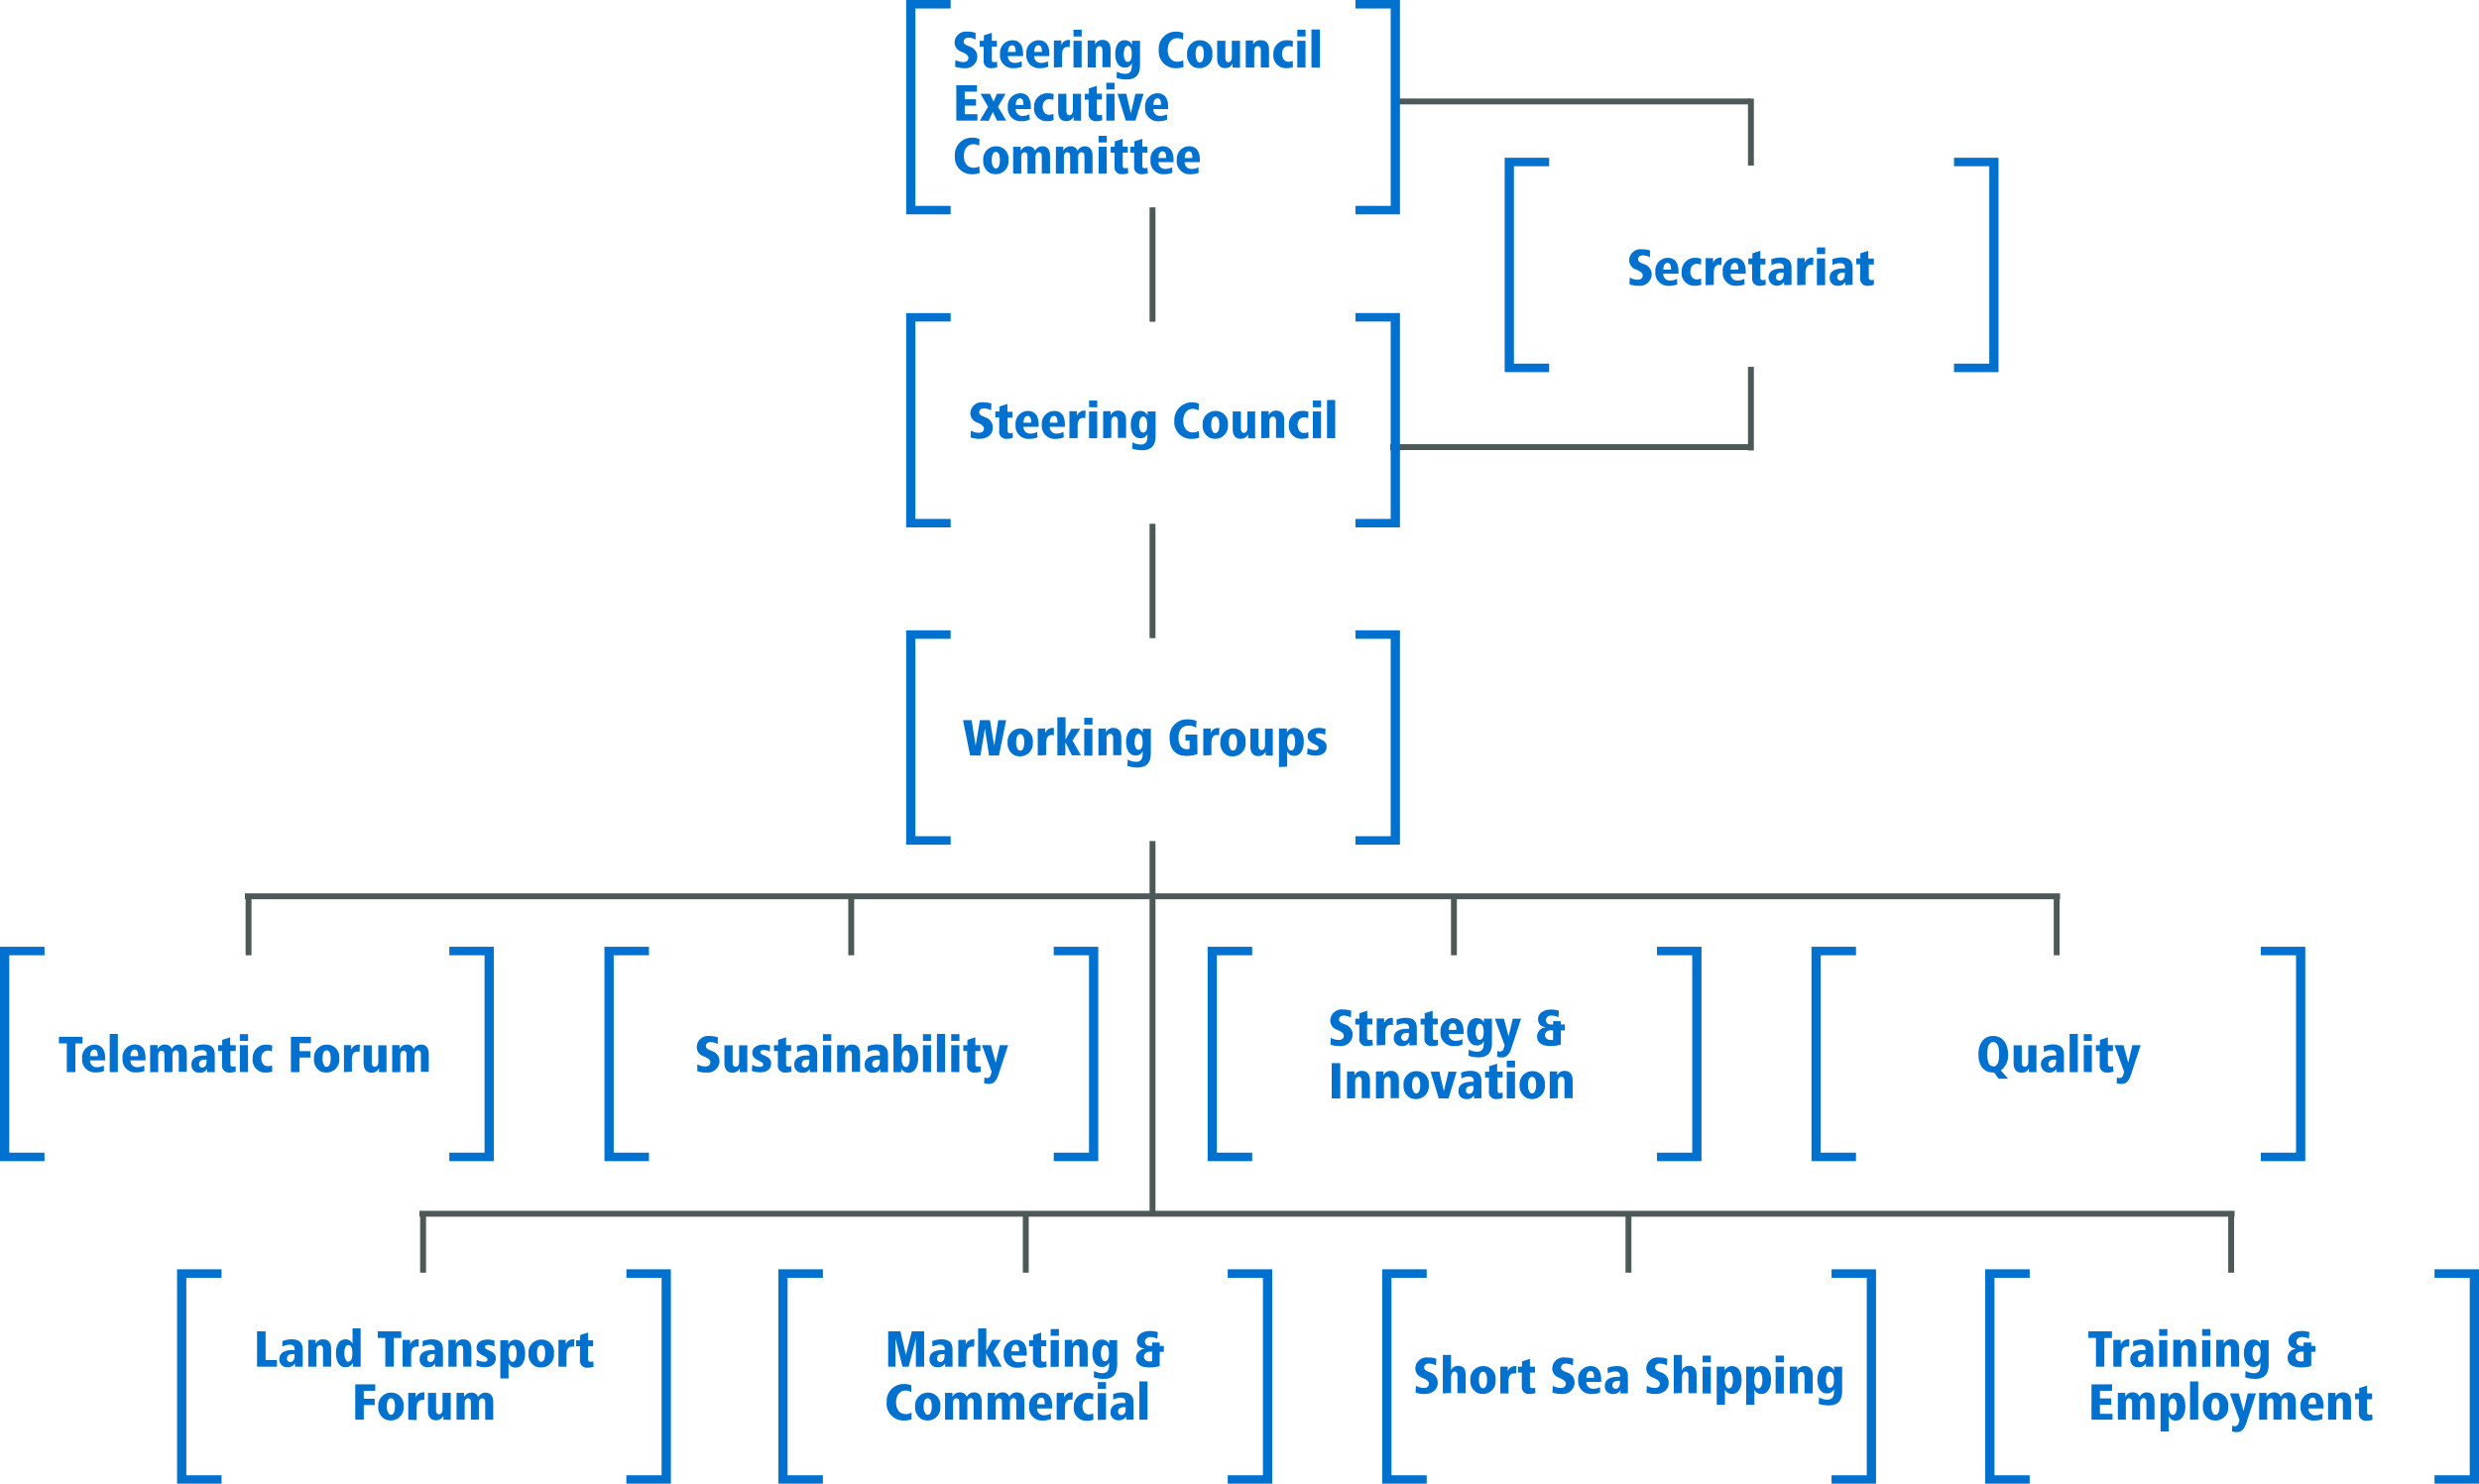 <svg xmlns="http://www.w3.org/2000/svg" viewBox="0 0 420.7 251.86"><title>c3-grafic-4</title><g id="Capa_2" data-name="Capa 2"><g id="Capa_1-2" data-name="Capa 1"><rect x="195.09" y="35.2" width="1" height="19.42" style="fill:#4d5858"/><rect x="195.09" y="88.91" width="1" height="19.42" style="fill:#4d5858"/><rect x="275.86" y="205.98" width="1" height="10.06" style="fill:#4d5858"/><rect x="296.64" y="16.74" width="1" height="11.37" style="fill:#4d5858"/><rect x="296.64" y="62.27" width="1" height="14.2" style="fill:#4d5858"/><rect x="378.14" y="205.98" width="1" height="10.06" style="fill:#4d5858"/><rect x="173.58" y="205.98" width="1" height="10.06" style="fill:#4d5858"/><rect x="71.3" y="205.98" width="1" height="10.06" style="fill:#4d5858"/><rect x="195.09" y="142.77" width="1" height="63.21" style="fill:#4d5858"/><rect x="235.92" y="75.4" width="61.15" height="1" style="fill:#4d5858"/><rect x="236.98" y="16.72" width="60.09" height="1" style="fill:#4d5858"/><rect x="71.18" y="205.54" width="308.04" height="1" style="fill:#4d5858"/><rect x="246.24" y="152.1" width="1" height="10.06" style="fill:#4d5858"/><rect x="348.53" y="152.1" width="1" height="10.06" style="fill:#4d5858"/><rect x="143.96" y="152.1" width="1" height="10.06" style="fill:#4d5858"/><rect x="41.68" y="152.1" width="1" height="10.06" style="fill:#4d5858"/><rect x="41.56" y="151.65" width="308.04" height="1" style="fill:#4d5858"/><path d="M162.14,10.17a2.88,2.88,0,0,0,1.31.37c.67,0,.89-.34.89-.73s-.39-.65-.77-.84l-.39-.18A1.65,1.65,0,0,1,162,7.15a1.92,1.92,0,0,1,2.15-1.78,4.15,4.15,0,0,1,1.41.21l0,1.14a2.73,2.73,0,0,0-1.21-.32c-.42,0-.8.21-.8.63s.26.55.65.72l.37.16a1.77,1.77,0,0,1,1.28,1.78,2,2,0,0,1-2.23,1.88,4.35,4.35,0,0,1-1.53-.25Z" style="fill:#0071ce"/><path d="M169.25,11.39a2.76,2.76,0,0,1-1,.18,1.19,1.19,0,0,1-1.32-1.36V7.92h-.66v-1h.7V6l1.35-.43V6.92h.86v1h-.86V10c0,.36,0,.55.45.55a1.1,1.1,0,0,0,.42-.09Z" style="fill:#0071ce"/><path d="M171.05,9.52a1.1,1.1,0,0,0,1.21,1.15,2.26,2.26,0,0,0,1.11-.28l.06.92a3.2,3.2,0,0,1-1.32.26,2.18,2.18,0,0,1-2.4-2.4,2.14,2.14,0,0,1,2.07-2.34c1.46,0,1.84,1.14,1.84,2.31v.38Zm1.31-.7c0-.49-.06-1.13-.58-1.13s-.7.54-.73,1.13Z" style="fill:#0071ce"/><path d="M175.51,9.52a1.1,1.1,0,0,0,1.21,1.15,2.26,2.26,0,0,0,1.11-.28l.06.92a3.2,3.2,0,0,1-1.32.26,2.18,2.18,0,0,1-2.4-2.4,2.13,2.13,0,0,1,2.06-2.34c1.46,0,1.85,1.14,1.85,2.31v.38Zm1.31-.7c0-.49-.06-1.13-.59-1.13s-.69.54-.72,1.13Z" style="fill:#0071ce"/><path d="M178.85,11.47V7.87c0-.31,0-.63,0-1h1.26l0,.79a1.33,1.33,0,0,1,1.26-.88l.22,0-.06,1.24a1.67,1.67,0,0,0-.39-.05c-.78,0-.9.82-.9,1.41v2Z" style="fill:#0071ce"/><path d="M182.18,6.19V5.05h1.39V6.19Zm0,5.28V6.92h1.38v4.55Z" style="fill:#0071ce"/><path d="M184.58,11.47V7.87c0-.31,0-.63,0-1h1.26l0,.68a1.33,1.33,0,0,1,1.27-.77c1,0,1.36.72,1.36,1.63v3h-1.38V8.56c0-.36-.12-.72-.53-.72s-.6.43-.6.79v2.84Z" style="fill:#0071ce"/><path d="M189.55,12.15a3,3,0,0,0,1.42.38c1,0,1.11-.73,1.11-1.49v-.32a1.21,1.21,0,0,1-1.19.75c-1.23,0-1.63-1.28-1.63-2.3s.38-2.34,1.58-2.34a1.3,1.3,0,0,1,1.27.77V6.92h1.36V11c0,1.59-.61,2.49-2.32,2.49a5.55,5.55,0,0,1-1.66-.27Zm1.84-1.65c.63,0,.68-.87.68-1.34s-.08-1.37-.68-1.37-.68,1-.68,1.38a2,2,0,0,0,.31,1.19A.48.48,0,0,0,191.39,10.5Z" style="fill:#0071ce"/><path d="M200.86,11.36a3.13,3.13,0,0,1-1.21.21,2.84,2.84,0,0,1-3-3.1,2.88,2.88,0,0,1,2.91-3.1,2.74,2.74,0,0,1,1.26.24l-.06,1.14a1.77,1.77,0,0,0-1-.27c-.91,0-1.59.76-1.59,2s.65,2,1.63,2a2.16,2.16,0,0,0,1-.24Z" style="fill:#0071ce"/><path d="M201.46,9.17a2.17,2.17,0,0,1,2.15-2.34,2.08,2.08,0,0,1,2.13,2.34,2.16,2.16,0,0,1-2.13,2.4,2.51,2.51,0,0,1-1-.18A2.29,2.29,0,0,1,201.46,9.17Zm2.15,1.42c.61,0,.68-1,.68-1.42s0-1.38-.68-1.38-.7.94-.7,1.38a2.13,2.13,0,0,0,.33,1.27A.47.47,0,0,0,203.61,10.59Z" style="fill:#0071ce"/><path d="M209.17,11.47l0-.68a1.28,1.28,0,0,1-1.26.77c-1,0-1.35-.73-1.35-1.64v-3h1.39V9.83c0,.36.11.72.52.72s.58-.43.58-.79V6.92h1.39V10.5c0,.32,0,.64,0,1Z" style="fill:#0071ce"/><path d="M211.41,11.47V7.87c0-.31,0-.63,0-1h1.26l0,.68A1.32,1.32,0,0,1,214,6.83c1,0,1.36.72,1.36,1.63v3h-1.39V8.56c0-.36-.12-.72-.53-.72s-.59.43-.59.79v2.84Z" style="fill:#0071ce"/><path d="M219.42,11.39a3.14,3.14,0,0,1-1.09.18,2.13,2.13,0,0,1-2.23-2.4,2.23,2.23,0,0,1,2.32-2.34,2.93,2.93,0,0,1,1,.15l-.05,1a1.58,1.58,0,0,0-.73-.15c-.73,0-1.07.64-1.07,1.3s.34,1.35,1.08,1.35a1.63,1.63,0,0,0,.73-.16Z" style="fill:#0071ce"/><path d="M220.16,6.19V5.05h1.4V6.19Zm0,5.28V6.92h1.39v4.55Z" style="fill:#0071ce"/><path d="M222.56,11.47V5H224v6.49Z" style="fill:#0071ce"/><path d="M162.29,20.47v-6h3.5v1.09h-2.07v1.29h1.92v1.08h-1.92v1.46h2.15v1.09Z" style="fill:#0071ce"/><path d="M166.28,20.47l1.4-2.34-1.28-2.21H168l.61,1.33.58-1.33h1.46l-1.29,2.22,1.41,2.33h-1.57L168.48,19l-.71,1.51Z" style="fill:#0071ce"/><path d="M172.38,18.52a1.09,1.09,0,0,0,1.2,1.15,2.23,2.23,0,0,0,1.11-.28l.06.92a3.14,3.14,0,0,1-1.32.26,2.17,2.17,0,0,1-2.39-2.4,2.13,2.13,0,0,1,2.06-2.34c1.46,0,1.84,1.14,1.84,2.31v.38Zm1.3-.7c0-.49-.05-1.13-.58-1.13s-.7.54-.72,1.13Z" style="fill:#0071ce"/><path d="M178.81,20.39a3.08,3.08,0,0,1-1.08.18,2.14,2.14,0,0,1-2.24-2.4,2.23,2.23,0,0,1,2.32-2.34,3,3,0,0,1,1,.15l-.06,1a1.55,1.55,0,0,0-.73-.15c-.73,0-1.07.64-1.07,1.3s.34,1.35,1.08,1.35a1.7,1.7,0,0,0,.74-.16Z" style="fill:#0071ce"/><path d="M182.19,20.47l0-.68a1.28,1.28,0,0,1-1.26.77c-1,0-1.35-.73-1.35-1.64v-3h1.39v2.91c0,.36.11.72.52.72s.58-.43.58-.79V15.92h1.39V19.5c0,.32,0,.64,0,1Z" style="fill:#0071ce"/><path d="M187.07,20.39a2.84,2.84,0,0,1-1,.18,1.19,1.19,0,0,1-1.32-1.36V16.92h-.66v-1h.7V15l1.35-.43v1.33H187v1h-.85V19c0,.36,0,.55.44.55a1,1,0,0,0,.42-.09Z" style="fill:#0071ce"/><path d="M187.75,15.19V14.05h1.4v1.14Zm0,5.28V15.92h1.39v4.55Z" style="fill:#0071ce"/><path d="M191.05,20.47l-1.4-4.55h1.49l.77,3.31.78-3.31h1.39l-1.39,4.55Z" style="fill:#0071ce"/><path d="M195.73,18.52a1.09,1.09,0,0,0,1.2,1.15,2.3,2.3,0,0,0,1.12-.28l0,.92a3.12,3.12,0,0,1-1.31.26,2.18,2.18,0,0,1-2.4-2.4,2.13,2.13,0,0,1,2.06-2.34c1.46,0,1.84,1.14,1.84,2.31v.38Zm1.3-.7c0-.49-.05-1.13-.58-1.13s-.69.54-.72,1.13Z" style="fill:#0071ce"/><path d="M166.26,29.36a3.17,3.17,0,0,1-1.21.21,2.84,2.84,0,0,1-3-3.1,2.88,2.88,0,0,1,2.91-3.1,2.68,2.68,0,0,1,1.26.24l-.05,1.14a1.79,1.79,0,0,0-1-.27c-.92,0-1.59.76-1.59,2s.65,2,1.62,2a2.21,2.21,0,0,0,1-.24Z" style="fill:#0071ce"/><path d="M166.86,27.17A2.17,2.17,0,0,1,169,24.83a2.08,2.08,0,0,1,2.14,2.34,2.16,2.16,0,0,1-2.14,2.4,2.59,2.59,0,0,1-.95-.18A2.28,2.28,0,0,1,166.86,27.17ZM169,28.59c.61,0,.69-1,.69-1.42s-.06-1.38-.69-1.38-.69.94-.69,1.38a2.06,2.06,0,0,0,.33,1.27A.46.46,0,0,0,169,28.59Z" style="fill:#0071ce"/><path d="M171.94,29.47v-3.6c0-.31,0-.63,0-.95h1.26l.05.68a1.3,1.3,0,0,1,1.25-.77,1.16,1.16,0,0,1,1.16.77,1.35,1.35,0,0,1,1.23-.77c.94,0,1.31.72,1.31,1.61v3H176.8V26.56c0-.34-.07-.72-.5-.72s-.57.46-.57.79v2.84h-1.36V26.56c0-.34-.07-.72-.5-.72s-.55.46-.55.79v2.84Z" style="fill:#0071ce"/><path d="M179.19,29.47v-3.6c0-.31,0-.63,0-.95h1.26l0,.68a1.32,1.32,0,0,1,1.25-.77,1.16,1.16,0,0,1,1.17.77,1.35,1.35,0,0,1,1.23-.77c.94,0,1.31.72,1.31,1.61v3h-1.37V26.56c0-.34-.07-.72-.5-.72s-.57.46-.57.79v2.84h-1.36V26.56c0-.34-.07-.72-.5-.72s-.56.46-.56.79v2.84Z" style="fill:#0071ce"/><path d="M186.44,24.19V23.05h1.39v1.14Zm0,5.28V24.92h1.38v4.55Z" style="fill:#0071ce"/><path d="M191.47,29.39a2.74,2.74,0,0,1-1,.18,1.19,1.19,0,0,1-1.33-1.36V25.92h-.65v-1h.69V24l1.35-.43v1.33h.86v1h-.86V28c0,.36,0,.55.45.55a1.1,1.1,0,0,0,.42-.09Z" style="fill:#0071ce"/><path d="M194.79,29.39a2.76,2.76,0,0,1-1,.18,1.19,1.19,0,0,1-1.32-1.36V25.92h-.66v-1h.7V24l1.35-.43v1.33h.86v1h-.86V28c0,.36,0,.55.45.55a1.1,1.1,0,0,0,.42-.09Z" style="fill:#0071ce"/><path d="M196.59,27.52a1.1,1.1,0,0,0,1.21,1.15,2.26,2.26,0,0,0,1.11-.28l.06.92a3.2,3.2,0,0,1-1.32.26,2.18,2.18,0,0,1-2.4-2.4,2.14,2.14,0,0,1,2.07-2.34c1.46,0,1.84,1.14,1.84,2.31v.38Zm1.31-.7c0-.49-.06-1.13-.58-1.13s-.7.54-.73,1.13Z" style="fill:#0071ce"/><path d="M201.05,27.52a1.1,1.1,0,0,0,1.21,1.15,2.26,2.26,0,0,0,1.11-.28l.06.92a3.2,3.2,0,0,1-1.32.26,2.18,2.18,0,0,1-2.4-2.4,2.13,2.13,0,0,1,2.06-2.34c1.46,0,1.85,1.14,1.85,2.31v.38Zm1.31-.7c0-.49-.06-1.13-.59-1.13s-.69.54-.72,1.13Z" style="fill:#0071ce"/><path d="M164.77,73.1a3,3,0,0,0,1.32.37c.66,0,.89-.35.89-.73s-.39-.65-.77-.84l-.39-.18a1.65,1.65,0,0,1-1.14-1.64,1.92,1.92,0,0,1,2.15-1.78,4.15,4.15,0,0,1,1.41.21l-.05,1.14a2.73,2.73,0,0,0-1.21-.32c-.43,0-.8.2-.8.63s.25.55.65.72l.37.16a1.77,1.77,0,0,1,1.28,1.78c0,1.12-.91,1.87-2.23,1.87a4.31,4.31,0,0,1-1.53-.24Z" style="fill:#0071ce"/><path d="M171.89,74.32a2.79,2.79,0,0,1-1,.17,1.18,1.18,0,0,1-1.32-1.36V70.85h-.66v-1h.7V69l1.35-.43v1.33h.85v1H171v2.09c0,.36.05.55.44.55a1,1,0,0,0,.42-.09Z" style="fill:#0071ce"/><path d="M173.69,72.45a1.1,1.1,0,0,0,1.21,1.15,2.26,2.26,0,0,0,1.11-.29l.06.93a3.21,3.21,0,0,1-1.32.25,2.17,2.17,0,0,1-2.4-2.39,2.13,2.13,0,0,1,2.06-2.34c1.46,0,1.85,1.14,1.85,2.31v.38Zm1.31-.7c0-.49-.06-1.14-.59-1.14s-.69.55-.72,1.14Z" style="fill:#0071ce"/><path d="M178.15,72.45a1.1,1.1,0,0,0,1.21,1.15,2.26,2.26,0,0,0,1.11-.29l.05.93a3.13,3.13,0,0,1-1.31.25,2.17,2.17,0,0,1-2.4-2.39,2.13,2.13,0,0,1,2.06-2.34c1.46,0,1.85,1.14,1.85,2.31v.38Zm1.31-.7c0-.49-.06-1.14-.59-1.14s-.69.55-.72,1.14Z" style="fill:#0071ce"/><path d="M181.49,74.39V70.8c0-.31,0-.63,0-1h1.26l0,.79a1.33,1.33,0,0,1,1.26-.88l.22,0L184.17,71a1.76,1.76,0,0,0-.39-.06c-.78,0-.9.82-.9,1.42v2Z" style="fill:#0071ce"/><path d="M184.82,69.12V68h1.39v1.14Zm0,5.27V69.85h1.38v4.54Z" style="fill:#0071ce"/><path d="M187.21,74.39V70.8c0-.31,0-.63,0-1h1.26l0,.68a1.33,1.33,0,0,1,1.27-.77c1,0,1.36.72,1.36,1.63v3h-1.39v-2.9c0-.36-.12-.72-.53-.72s-.59.43-.59.79v2.83Z" style="fill:#0071ce"/><path d="M192.18,75.08a3.21,3.21,0,0,0,1.43.38c1,0,1.11-.73,1.11-1.49v-.32a1.22,1.22,0,0,1-1.19.74c-1.24,0-1.63-1.27-1.63-2.29s.38-2.34,1.58-2.34a1.3,1.3,0,0,1,1.27.76v-.67h1.36v4.09c0,1.59-.61,2.49-2.32,2.49a5.55,5.55,0,0,1-1.66-.27ZM194,73.43c.63,0,.68-.87.68-1.34s-.08-1.37-.68-1.37-.68,1-.68,1.38a2,2,0,0,0,.31,1.19A.46.46,0,0,0,194,73.43Z" style="fill:#0071ce"/><path d="M203.5,74.29a3.18,3.18,0,0,1-1.21.2,2.83,2.83,0,0,1-3-3.09,3,3,0,0,1,4.17-2.87l-.06,1.15a1.77,1.77,0,0,0-1-.27c-.91,0-1.59.76-1.59,2s.65,2,1.63,2a2.05,2.05,0,0,0,1-.25Z" style="fill:#0071ce"/><path d="M204.1,72.1a2.17,2.17,0,0,1,2.15-2.34,2.08,2.08,0,0,1,2.13,2.34,2.15,2.15,0,0,1-2.13,2.39,2.33,2.33,0,0,1-.95-.18A2.25,2.25,0,0,1,204.1,72.1Zm2.15,1.42c.61,0,.68-1,.68-1.42s-.05-1.38-.68-1.38-.7.94-.7,1.38a2.13,2.13,0,0,0,.33,1.27A.47.47,0,0,0,206.25,73.52Z" style="fill:#0071ce"/><path d="M211.81,74.39l0-.67a1.29,1.29,0,0,1-1.26.76c-1,0-1.35-.73-1.35-1.63v-3h1.39v2.91c0,.36.11.72.52.72s.58-.44.58-.8V69.85H213v3.58q0,.48,0,1Z" style="fill:#0071ce"/><path d="M214.05,74.39V70.8c0-.31,0-.63,0-1h1.26l0,.68a1.31,1.31,0,0,1,1.27-.77c1,0,1.36.72,1.36,1.63v3h-1.39v-2.9c0-.36-.12-.72-.53-.72s-.59.43-.59.79v2.83Z" style="fill:#0071ce"/><path d="M222.06,74.31a2.93,2.93,0,0,1-1.09.18,2.12,2.12,0,0,1-2.23-2.39,2.22,2.22,0,0,1,2.31-2.34,3,3,0,0,1,1,.15L222,71a1.51,1.51,0,0,0-.72-.15c-.74,0-1.07.64-1.07,1.3s.33,1.35,1.07,1.35a1.64,1.64,0,0,0,.74-.16Z" style="fill:#0071ce"/><path d="M222.8,69.12V68h1.4v1.14Zm0,5.27V69.85h1.39v4.54Z" style="fill:#0071ce"/><path d="M225.2,74.39V67.9h1.39v6.49Z" style="fill:#0071ce"/><path d="M276.57,47.11a2.82,2.82,0,0,0,1.32.37c.66,0,.89-.34.89-.73s-.39-.64-.77-.83l-.39-.18a1.65,1.65,0,0,1-1.14-1.64,1.91,1.91,0,0,1,2.15-1.78,4.48,4.48,0,0,1,1.41.2L280,43.67a2.7,2.7,0,0,0-1.2-.33c-.43,0-.8.21-.8.63s.25.55.65.72l.37.16a1.79,1.79,0,0,1,1.28,1.79,2,2,0,0,1-2.23,1.87,4.31,4.31,0,0,1-1.53-.24Z" style="fill:#0071ce"/><path d="M282.27,46.47a1.1,1.1,0,0,0,1.21,1.15,2.26,2.26,0,0,0,1.11-.29l.05.93a3.13,3.13,0,0,1-1.31.25,2.18,2.18,0,0,1-2.4-2.4A2.13,2.13,0,0,1,283,43.77c1.46,0,1.85,1.15,1.85,2.32v.38Zm1.31-.71c0-.48-.06-1.13-.59-1.13s-.69.55-.72,1.13Z" style="fill:#0071ce"/><path d="M288.71,48.33a2.91,2.91,0,0,1-1.08.18,2.13,2.13,0,0,1-2.24-2.4,2.24,2.24,0,0,1,2.32-2.34,2.92,2.92,0,0,1,1,.16l-.05,1a1.56,1.56,0,0,0-.73-.14c-.73,0-1.07.64-1.07,1.29s.34,1.35,1.08,1.35a1.7,1.7,0,0,0,.74-.16Z" style="fill:#0071ce"/><path d="M289.46,48.41V44.82c0-.32,0-.63,0-1h1.26l0,.8a1.32,1.32,0,0,1,1.25-.89l.22,0L292.14,45a2.78,2.78,0,0,0-.39-.05c-.78,0-.91.82-.91,1.41v2Z" style="fill:#0071ce"/><path d="M293.7,46.47a1.09,1.09,0,0,0,1.2,1.15,2.23,2.23,0,0,0,1.11-.29l.06.93a3.13,3.13,0,0,1-1.31.25,2.18,2.18,0,0,1-2.4-2.4,2.13,2.13,0,0,1,2.06-2.34c1.46,0,1.84,1.15,1.84,2.32v.38Zm1.3-.71c0-.48-.05-1.13-.58-1.13s-.7.55-.72,1.13Z" style="fill:#0071ce"/><path d="M299.67,48.34a3,3,0,0,1-1,.17,1.19,1.19,0,0,1-1.32-1.36V44.86h-.65v-1h.69V43l1.35-.43v1.33h.86v1h-.86V47c0,.36.05.55.45.55a1.1,1.1,0,0,0,.42-.09Z" style="fill:#0071ce"/><path d="M302.77,48.41l0-.57a1.43,1.43,0,0,1-2.64-.73c0-1.26,1.24-1.53,2.27-1.53h.32v-.16c0-.42-.21-.74-.8-.74a2.56,2.56,0,0,0-1.28.34l-.06-1a4.59,4.59,0,0,1,1.62-.3c1.39,0,1.83.73,1.83,1.74v1.9c0,.46,0,.72,0,1Zm-.24-2.13c-.66,0-1.13.16-1.13.75a.54.54,0,0,0,.57.59c.57,0,.72-.6.72-1.07v-.27Z" style="fill:#0071ce"/><path d="M305,48.41V44.82c0-.32,0-.63,0-1h1.26l0,.8a1.34,1.34,0,0,1,1.26-.89l.22,0L307.69,45a2.44,2.44,0,0,0-.39-.05c-.77,0-.9.82-.9,1.41v2Z" style="fill:#0071ce"/><path d="M308.34,43.13V42h1.4v1.14Zm0,5.28V43.86h1.39v4.55Z" style="fill:#0071ce"/><path d="M313.16,48.41l0-.57a1.31,1.31,0,0,1-1.27.67,1.29,1.29,0,0,1-1.38-1.4c0-1.26,1.24-1.53,2.28-1.53h.31v-.16c0-.42-.21-.74-.79-.74A2.6,2.6,0,0,0,311,45l-.05-1a4.53,4.53,0,0,1,1.61-.3c1.4,0,1.84.73,1.84,1.74v1.9c0,.46,0,.72,0,1Zm-.24-2.13c-.67,0-1.13.16-1.13.75a.53.53,0,0,0,.56.59c.58,0,.72-.6.72-1.07v-.27Z" style="fill:#0071ce"/><path d="M318,48.34a3.08,3.08,0,0,1-1,.17,1.19,1.19,0,0,1-1.32-1.36V44.86h-.66v-1h.69V43l1.35-.43v1.33H318v1h-.86V47c0,.36.06.55.45.55a1.06,1.06,0,0,0,.42-.09Z" style="fill:#0071ce"/><path d="M164.64,128.25l-1.21-6h1.46l.68,4.34.73-4.34H168l.72,4.34.69-4.34h1.34l-1.22,6h-1.69l-.69-4.6-.77,4.6Z" style="fill:#0071ce"/><path d="M171,126a2.17,2.17,0,0,1,2.14-2.34,2.07,2.07,0,0,1,2.13,2.34,2.15,2.15,0,0,1-2.13,2.39,2.33,2.33,0,0,1-1-.18A2.28,2.28,0,0,1,171,126Zm2.14,1.42c.61,0,.68-1,.68-1.42s-.05-1.38-.68-1.38-.69.94-.69,1.38a2.12,2.12,0,0,0,.32,1.27A.48.48,0,0,0,173.18,127.38Z" style="fill:#0071ce"/><path d="M176.11,128.25v-3.59c0-.31,0-.63,0-1h1.26l0,.79a1.34,1.34,0,0,1,1.26-.88h.22l0,1.25a1.85,1.85,0,0,0-.39-.06c-.78,0-.91.82-.91,1.42v2Z" style="fill:#0071ce"/><path d="M179.44,128.25v-6.49h1.39v3.77l1-1.82h1.5l-1.32,2,1.43,2.5h-1.54l-1.1-2.22v2.22Z" style="fill:#0071ce"/><path d="M184,123v-1.15h1.4V123Zm0,5.27v-4.54h1.39v4.54Z" style="fill:#0071ce"/><path d="M186.41,128.25v-3.59c0-.31,0-.63,0-1h1.26l0,.68a1.31,1.31,0,0,1,1.27-.77c1,0,1.35.72,1.35,1.63v3h-1.38v-2.91c0-.35-.12-.72-.53-.72s-.59.44-.59.8v2.83Z" style="fill:#0071ce"/><path d="M191.38,128.94a3.17,3.17,0,0,0,1.42.38c1,0,1.12-.73,1.12-1.49v-.32a1.23,1.23,0,0,1-1.2.74c-1.23,0-1.62-1.28-1.62-2.29s.37-2.34,1.57-2.34a1.29,1.29,0,0,1,1.27.76v-.67h1.36v4.08c0,1.6-.61,2.5-2.32,2.5a5.55,5.55,0,0,1-1.66-.27Zm1.84-1.65c.63,0,.69-.87.69-1.34s-.09-1.37-.69-1.37-.67,1-.67,1.38a1.92,1.92,0,0,0,.31,1.19A.49.49,0,0,0,193.22,127.29Z" style="fill:#0071ce"/><path d="M203.22,128a5.33,5.33,0,0,1-1.94.31c-1.9,0-2.79-1.25-2.79-3.1a2.91,2.91,0,0,1,3.06-3.09,4.34,4.34,0,0,1,1.5.25l-.05,1.15a2.67,2.67,0,0,0-1.34-.34c-1.12,0-1.66.92-1.66,2s.35,2,1.45,2a1,1,0,0,0,.43-.09v-1.39h-.7v-1h2Z" style="fill:#0071ce"/><path d="M204.2,128.25v-3.59c0-.31,0-.63,0-1h1.26l0,.79a1.33,1.33,0,0,1,1.26-.88h.22l-.06,1.25a1.76,1.76,0,0,0-.39-.06c-.78,0-.9.82-.9,1.42v2Z" style="fill:#0071ce"/><path d="M207.1,126a2.17,2.17,0,0,1,2.14-2.34,2.07,2.07,0,0,1,2.14,2.34,2.16,2.16,0,0,1-2.14,2.39,2.4,2.4,0,0,1-1-.18A2.28,2.28,0,0,1,207.1,126Zm2.14,1.42c.61,0,.69-1,.69-1.42s-.06-1.38-.69-1.38-.69.94-.69,1.38a2.06,2.06,0,0,0,.33,1.27A.46.46,0,0,0,209.24,127.38Z" style="fill:#0071ce"/><path d="M214.8,128.25l0-.67a1.31,1.31,0,0,1-1.26.76c-1,0-1.35-.73-1.35-1.64v-3h1.39v2.9c0,.36.11.72.52.72s.58-.43.58-.79v-2.83H216v3.58c0,.31,0,.64,0,1Z" style="fill:#0071ce"/><path d="M217.05,130.2v-5.54c0-.35,0-.6,0-1h1.34l0,.68a1.36,1.36,0,0,1,1.22-.77c1.32,0,1.65,1.28,1.65,2.34s-.4,2.39-1.6,2.39a1.24,1.24,0,0,1-1.22-.75v2.6Zm2.08-2.81c.59,0,.67-1,.67-1.42s-.08-1.38-.66-1.38-.71.9-.71,1.38a2.1,2.1,0,0,0,.32,1.27A.53.53,0,0,0,219.13,127.39Z" style="fill:#0071ce"/><path d="M221.92,127a2.67,2.67,0,0,0,1.31.34c.33,0,.53-.13.53-.41,0-.65-1.84-.6-1.84-2,0-1,1.07-1.37,1.88-1.37a3.5,3.5,0,0,1,1.15.19l-.06,1a2.34,2.34,0,0,0-1.09-.26c-.24,0-.52.06-.52.35,0,.7,1.85.51,1.85,1.91,0,1.09-.9,1.52-1.82,1.52a4.6,4.6,0,0,1-1.48-.25Z" style="fill:#0071ce"/><path d="M339.19,183.12l-.79-1.06h-.14c-1.87,0-2.51-1.51-2.51-3.1s.75-3.1,2.51-3.1,2.52,1.54,2.52,3.1a3.12,3.12,0,0,1-1.22,2.75l1.23,1.4Zm-.93-2.08c.91,0,1-1.2,1-2.07s-.09-2.07-1-2.07-1,1.21-1,2.07a4.39,4.39,0,0,0,.2,1.44A.84.84,0,0,0,338.26,181Z" style="fill:#0071ce"/><path d="M344.33,182l0-.68a1.28,1.28,0,0,1-1.26.77c-1,0-1.35-.73-1.35-1.64v-3h1.39v2.91c0,.36.11.72.52.72s.58-.43.58-.79v-2.84h1.39V181c0,.31,0,.64,0,1Z" style="fill:#0071ce"/><path d="M349,182l0-.57a1.44,1.44,0,0,1-2.65-.73c0-1.26,1.24-1.53,2.28-1.53h.32V179c0-.42-.21-.74-.8-.74a2.54,2.54,0,0,0-1.28.34l-.06-1a4.54,4.54,0,0,1,1.62-.3c1.39,0,1.83.73,1.83,1.74V181c0,.46,0,.72,0,1Zm-.24-2.13c-.67,0-1.13.16-1.13.75a.53.53,0,0,0,.56.59c.58,0,.73-.6.73-1.07v-.27Z" style="fill:#0071ce"/><path d="M351.23,182v-6.49h1.39V182Z" style="fill:#0071ce"/><path d="M353.63,176.69v-1.14H355v1.14Zm0,5.28v-4.55H355V182Z" style="fill:#0071ce"/><path d="M358.66,181.9a3,3,0,0,1-1,.17,1.19,1.19,0,0,1-1.33-1.36v-2.29h-.65v-1h.69v-.9l1.35-.43v1.33h.86v1h-.86v2.09c0,.36.06.55.45.55a1.1,1.1,0,0,0,.42-.09Z" style="fill:#0071ce"/><path d="M359.26,182.9a1.12,1.12,0,0,0,.43.1c.4,0,.57-.25.67-.62l.12-.45-1.64-4.51h1.53l.8,3,.71-3h1.4l-1.61,4.93c-.36,1.1-.78,1.65-1.69,1.65a2.09,2.09,0,0,1-.77-.14Z" style="fill:#0071ce"/><path d="M118.34,180.67a2.82,2.82,0,0,0,1.32.37c.66,0,.89-.34.89-.73s-.39-.65-.77-.83l-.39-.18a1.65,1.65,0,0,1-1.14-1.64,1.91,1.91,0,0,1,2.15-1.79,4.46,4.46,0,0,1,1.41.21l0,1.15a2.78,2.78,0,0,0-1.21-.33c-.43,0-.8.21-.8.63s.25.55.65.72l.37.16a1.79,1.79,0,0,1,1.28,1.79,2,2,0,0,1-2.23,1.87,4.31,4.31,0,0,1-1.53-.24Z" style="fill:#0071ce"/><path d="M125.55,182l0-.68a1.28,1.28,0,0,1-1.26.77c-1,0-1.35-.73-1.35-1.64v-3h1.39v2.91c0,.36.11.72.52.72s.58-.43.58-.79v-2.84h1.39V181c0,.31,0,.64,0,1Z" style="fill:#0071ce"/><path d="M127.67,180.75a2.58,2.58,0,0,0,1.31.35c.32,0,.53-.13.53-.41,0-.66-1.84-.6-1.84-2,0-1,1.07-1.37,1.87-1.37a3.69,3.69,0,0,1,1.15.19l-.05,1a2.34,2.34,0,0,0-1.09-.26c-.25,0-.52.06-.52.35,0,.69,1.84.5,1.84,1.91,0,1.09-.89,1.52-1.81,1.52a4.51,4.51,0,0,1-1.48-.25Z" style="fill:#0071ce"/><path d="M134.33,181.9a3,3,0,0,1-1,.17,1.19,1.19,0,0,1-1.32-1.36v-2.29h-.66v-1h.7v-.9l1.35-.43v1.33h.86v1h-.86v2.09c0,.36.05.55.45.55a1.1,1.1,0,0,0,.42-.09Z" style="fill:#0071ce"/><path d="M137.43,182l0-.57a1.3,1.3,0,0,1-1.27.67,1.29,1.29,0,0,1-1.37-1.4c0-1.26,1.24-1.53,2.27-1.53h.32V179c0-.42-.21-.74-.8-.74a2.56,2.56,0,0,0-1.28.34l-.06-1a4.59,4.59,0,0,1,1.62-.3c1.39,0,1.83.73,1.83,1.74V181c0,.46,0,.72,0,1Zm-.24-2.13c-.66,0-1.13.16-1.13.75a.54.54,0,0,0,.57.59c.57,0,.72-.6.72-1.07v-.27Z" style="fill:#0071ce"/><path d="M139.67,176.69v-1.14h1.4v1.14Zm0,5.28v-4.55h1.39V182Z" style="fill:#0071ce"/><path d="M142.07,182v-3.59c0-.32,0-.63,0-1h1.26l0,.69a1.3,1.3,0,0,1,1.27-.78c1,0,1.36.72,1.36,1.63v3h-1.39v-2.91c0-.36-.12-.72-.53-.72s-.59.43-.59.79V182Z" style="fill:#0071ce"/><path d="M149.39,182l0-.57a1.32,1.32,0,0,1-1.27.67,1.29,1.29,0,0,1-1.38-1.4c0-1.26,1.24-1.53,2.27-1.53h.32V179c0-.42-.21-.74-.79-.74a2.6,2.6,0,0,0-1.29.34l0-1a4.49,4.49,0,0,1,1.61-.3c1.4,0,1.84.73,1.84,1.74V181c0,.46,0,.72,0,1Zm-.23-2.13c-.67,0-1.14.16-1.14.75a.54.54,0,0,0,.57.59c.58,0,.72-.6.72-1.07v-.27Z" style="fill:#0071ce"/><path d="M151.63,182v-6.49H153v2.62a1.31,1.31,0,0,1,1.25-.77c1.27,0,1.57,1.34,1.57,2.34s-.4,2.4-1.61,2.4a1.28,1.28,0,0,1-1.27-.77l0,.67Zm2.09-.86c.59,0,.67-1,.67-1.43s-.08-1.37-.67-1.37-.7.9-.7,1.37a2.1,2.1,0,0,0,.32,1.27A.5.5,0,0,0,153.72,181.11Z" style="fill:#0071ce"/><path d="M156.63,176.69v-1.14H158v1.14Zm0,5.28v-4.55H158V182Z" style="fill:#0071ce"/><path d="M159,182v-6.49h1.39V182Z" style="fill:#0071ce"/><path d="M161.43,176.69v-1.14h1.39v1.14Zm0,5.28v-4.55h1.38V182Z" style="fill:#0071ce"/><path d="M166.46,181.9a3,3,0,0,1-1,.17,1.19,1.19,0,0,1-1.33-1.36v-2.29h-.65v-1h.69v-.9l1.35-.43v1.33h.86v1h-.86v2.09c0,.36.06.55.45.55a1.06,1.06,0,0,0,.42-.09Z" style="fill:#0071ce"/><path d="M167.06,182.9a1.12,1.12,0,0,0,.43.1c.4,0,.57-.25.67-.62l.13-.45-1.65-4.51h1.53l.8,3,.71-3h1.4l-1.61,4.93c-.36,1.1-.78,1.65-1.69,1.65a2.09,2.09,0,0,1-.77-.14Z" style="fill:#0071ce"/><path d="M11.34,182v-4.88H10V176h4v1.13H12.79V182Z" style="fill:#0071ce"/><path d="M15.28,180a1.1,1.1,0,0,0,1.21,1.15,2.26,2.26,0,0,0,1.11-.29l.06.93a3.21,3.21,0,0,1-1.32.25,2.18,2.18,0,0,1-2.4-2.4A2.14,2.14,0,0,1,16,177.33c1.46,0,1.84,1.15,1.84,2.32V180Zm1.31-.71c0-.48-.06-1.13-.58-1.13s-.7.55-.73,1.13Z" style="fill:#0071ce"/><path d="M18.62,182v-6.49H20V182Z" style="fill:#0071ce"/><path d="M22.14,180a1.09,1.09,0,0,0,1.2,1.15,2.27,2.27,0,0,0,1.12-.29l.05.93a3.13,3.13,0,0,1-1.31.25,2.18,2.18,0,0,1-2.4-2.4,2.13,2.13,0,0,1,2.06-2.34c1.46,0,1.84,1.15,1.84,2.32V180Zm1.31-.71c0-.48-.06-1.13-.59-1.13s-.69.55-.72,1.13Z" style="fill:#0071ce"/><path d="M25.48,182v-3.59q0-.48,0-1h1.26l0,.69a1.31,1.31,0,0,1,1.25-.78,1.16,1.16,0,0,1,1.17.78,1.34,1.34,0,0,1,1.23-.78c.94,0,1.31.72,1.31,1.62v3H30.34v-2.91c0-.34-.07-.72-.5-.72s-.57.46-.57.79V182H27.91v-2.91c0-.34-.07-.72-.5-.72s-.56.46-.56.79V182Z" style="fill:#0071ce"/><path d="M35.14,182l0-.57a1.32,1.32,0,0,1-1.27.67,1.29,1.29,0,0,1-1.38-1.4c0-1.26,1.24-1.53,2.27-1.53h.32V179c0-.42-.21-.74-.79-.74a2.6,2.6,0,0,0-1.29.34l0-1a4.49,4.49,0,0,1,1.61-.3c1.4,0,1.84.73,1.84,1.74V181c0,.46,0,.72,0,1Zm-.23-2.13c-.67,0-1.13.16-1.13.75a.53.53,0,0,0,.56.59c.58,0,.72-.6.72-1.07v-.27Z" style="fill:#0071ce"/><path d="M40,181.9a3,3,0,0,1-1,.17,1.19,1.19,0,0,1-1.32-1.36v-2.29h-.66v-1h.69v-.9l1.35-.43v1.33H40v1H39.1v2.09c0,.36.06.55.45.55A1.06,1.06,0,0,0,40,181Z" style="fill:#0071ce"/><path d="M40.7,176.69v-1.14h1.4v1.14Zm0,5.28v-4.55h1.39V182Z" style="fill:#0071ce"/><path d="M46.21,181.89a3,3,0,0,1-1.09.18,2.13,2.13,0,0,1-2.24-2.4,2.24,2.24,0,0,1,2.32-2.34,3,3,0,0,1,1,.16l-.06,1a1.56,1.56,0,0,0-.73-.14c-.73,0-1.06.64-1.06,1.29s.33,1.35,1.07,1.35a1.7,1.7,0,0,0,.74-.16Z" style="fill:#0071ce"/><path d="M49.37,182v-6h3.39v1.09H50.82v1.35h1.85v1.08H50.82V182Z" style="fill:#0071ce"/><path d="M53.29,179.67a2.17,2.17,0,0,1,2.14-2.34,2.08,2.08,0,0,1,2.14,2.34,2.16,2.16,0,0,1-2.14,2.4,2.4,2.4,0,0,1-1-.18A2.28,2.28,0,0,1,53.29,179.67Zm2.14,1.43c.61,0,.69-1,.69-1.43s-.06-1.37-.69-1.37-.69.93-.69,1.37a2,2,0,0,0,.33,1.27A.47.47,0,0,0,55.43,181.1Z" style="fill:#0071ce"/><path d="M58.37,182v-3.59c0-.32,0-.63,0-1H59.6l0,.8a1.33,1.33,0,0,1,1.26-.89l.21,0-.05,1.24a2.6,2.6,0,0,0-.39-.05c-.78,0-.91.82-.91,1.41v2Z" style="fill:#0071ce"/><path d="M64.32,182l0-.68a1.3,1.3,0,0,1-1.26.77c-1,0-1.35-.73-1.35-1.64v-3h1.38v2.91c0,.36.11.72.52.72s.59-.43.59-.79v-2.84h1.39V181c0,.31,0,.64,0,1Z" style="fill:#0071ce"/><path d="M66.56,182v-3.59c0-.32,0-.64,0-1H67.8l0,.69a1.31,1.31,0,0,1,1.25-.78,1.16,1.16,0,0,1,1.17.78,1.32,1.32,0,0,1,1.22-.78c1,0,1.32.72,1.32,1.62v3H71.43v-2.91c0-.34-.07-.72-.5-.72s-.57.46-.57.79V182H69v-2.91c0-.34-.07-.72-.5-.72s-.56.46-.56.79V182Z" style="fill:#0071ce"/><path d="M225.85,176.17a2.79,2.79,0,0,0,1.31.37c.67,0,.89-.34.89-.73s-.39-.65-.77-.83l-.38-.18a1.63,1.63,0,0,1-1.14-1.64,1.91,1.91,0,0,1,2.14-1.79,4.41,4.41,0,0,1,1.41.21l-.05,1.15a2.74,2.74,0,0,0-1.21-.33c-.42,0-.8.21-.8.63s.26.55.65.72l.37.16a1.79,1.79,0,0,1,1.28,1.79,2,2,0,0,1-2.23,1.87,4.34,4.34,0,0,1-1.53-.24Z" style="fill:#0071ce"/><path d="M233,177.4a3,3,0,0,1-1,.17,1.19,1.19,0,0,1-1.32-1.36v-2.29H230v-1h.69V172l1.35-.43v1.33h.86v1H232V176c0,.36.05.55.45.55a1.1,1.1,0,0,0,.42-.09Z" style="fill:#0071ce"/><path d="M233.64,177.47v-3.59c0-.32,0-.63,0-1h1.26l0,.8a1.34,1.34,0,0,1,1.26-.89l.22,0,0,1.24a2.73,2.73,0,0,0-.4-.05c-.77,0-.9.82-.9,1.41v2Z" style="fill:#0071ce"/><path d="M239.18,177.47l0-.57a1.3,1.3,0,0,1-1.27.67,1.28,1.28,0,0,1-1.37-1.4c0-1.26,1.24-1.53,2.27-1.53h.32v-.16c0-.42-.21-.74-.8-.74a2.56,2.56,0,0,0-1.28.34l-.06-1a4.59,4.59,0,0,1,1.62-.3c1.39,0,1.83.73,1.83,1.74v1.9c0,.46,0,.72,0,1Zm-.24-2.13c-.66,0-1.13.16-1.13.75a.54.54,0,0,0,.57.59c.57,0,.72-.6.72-1.07v-.27Z" style="fill:#0071ce"/><path d="M244.06,177.4a3.08,3.08,0,0,1-1,.17,1.19,1.19,0,0,1-1.32-1.36v-2.29h-.66v-1h.7V172l1.35-.43v1.33H244v1h-.85V176c0,.36.05.55.44.55a1,1,0,0,0,.42-.09Z" style="fill:#0071ce"/><path d="M245.86,175.53a1.1,1.1,0,0,0,1.21,1.15,2.26,2.26,0,0,0,1.11-.29l0,.93a3.13,3.13,0,0,1-1.31.25,2.18,2.18,0,0,1-2.4-2.4,2.13,2.13,0,0,1,2.06-2.34c1.46,0,1.85,1.15,1.85,2.32v.38Zm1.31-.71c0-.48-.06-1.13-.59-1.13s-.69.55-.72,1.13Z" style="fill:#0071ce"/><path d="M249.26,178.15a3.05,3.05,0,0,0,1.43.38c1,0,1.11-.73,1.11-1.48v-.33a1.22,1.22,0,0,1-1.2.75c-1.23,0-1.62-1.28-1.62-2.3s.37-2.34,1.58-2.34a1.3,1.3,0,0,1,1.27.77v-.68h1.36V177c0,1.59-.62,2.49-2.32,2.49a5.2,5.2,0,0,1-1.66-.27Zm1.85-1.64c.63,0,.68-.88.68-1.35s-.08-1.36-.68-1.36-.68.94-.68,1.37a2,2,0,0,0,.31,1.19A.47.47,0,0,0,251.11,176.51Z" style="fill:#0071ce"/><path d="M254.11,178.4a1.17,1.17,0,0,0,.43.1c.4,0,.57-.25.67-.62l.13-.45-1.65-4.51h1.53l.8,3,.71-3h1.4l-1.61,4.93c-.36,1.1-.78,1.65-1.69,1.65a2.09,2.09,0,0,1-.77-.14Z" style="fill:#0071ce"/><path d="M264.88,177.32a6.38,6.38,0,0,1-1.68.25c-1.21,0-2.35-.32-2.35-1.7a1.58,1.58,0,0,1,1.56-1.48c-.86-.1-1.39-.49-1.39-1.4,0-1.1,1.15-1.62,2.2-1.62a4.56,4.56,0,0,1,1.33.2l-.08,1.12a2.61,2.61,0,0,0-1.24-.29.82.82,0,0,0-.87.73c0,.53.35.78.89.78h.33v-.57h1.3v.57h.69v1h-.69Zm-1.63-2.43c-.55,0-1.05.28-1.05.82s.43.83,1,.83a1.57,1.57,0,0,0,.37,0v-1.6Z" style="fill:#0071ce"/><path d="M226,186.47v-6h1.45v6Z" style="fill:#0071ce"/><path d="M228.6,186.47v-3.59c0-.32,0-.63,0-1h1.26l0,.69a1.3,1.3,0,0,1,1.27-.78c1,0,1.36.72,1.36,1.63v3h-1.39v-2.91c0-.36-.12-.72-.53-.72s-.59.43-.59.79v2.84Z" style="fill:#0071ce"/><path d="M233.51,186.47v-3.59c0-.32,0-.63,0-1h1.26l0,.69a1.32,1.32,0,0,1,1.27-.78c1,0,1.36.72,1.36,1.63v3H236v-2.91c0-.36-.12-.72-.53-.72s-.6.43-.6.79v2.84Z" style="fill:#0071ce"/><path d="M238.19,184.17a2.17,2.17,0,0,1,2.15-2.34,2.08,2.08,0,0,1,2.13,2.34,2.16,2.16,0,0,1-2.13,2.4,2.33,2.33,0,0,1-1-.18A2.29,2.29,0,0,1,238.19,184.17Zm2.15,1.43c.61,0,.68-1,.68-1.43s-.05-1.37-.68-1.37-.7.93-.7,1.37a2.11,2.11,0,0,0,.33,1.27A.47.47,0,0,0,240.34,185.6Z" style="fill:#0071ce"/><path d="M244.17,186.47l-1.39-4.55h1.49l.76,3.32.79-3.32h1.38l-1.38,4.55Z" style="fill:#0071ce"/><path d="M250.15,186.47l0-.57a1.3,1.3,0,0,1-1.27.67,1.28,1.28,0,0,1-1.37-1.4c0-1.26,1.24-1.53,2.27-1.53h.32v-.16c0-.42-.21-.74-.8-.74a2.56,2.56,0,0,0-1.28.34l-.06-1a4.59,4.59,0,0,1,1.62-.3c1.39,0,1.83.73,1.83,1.74v1.9c0,.46,0,.72,0,1Zm-.24-2.13c-.66,0-1.13.16-1.13.75a.54.54,0,0,0,.57.59c.57,0,.72-.6.72-1.07v-.27Z" style="fill:#0071ce"/><path d="M255,186.4a3.08,3.08,0,0,1-1,.17,1.19,1.19,0,0,1-1.32-1.36v-2.29h-.66v-1h.7V181l1.35-.43v1.33H255v1h-.85V185c0,.36,0,.55.44.55a1,1,0,0,0,.42-.09Z" style="fill:#0071ce"/><path d="M255.71,181.19v-1.14h1.4v1.14Zm0,5.28v-4.55h1.39v4.55Z" style="fill:#0071ce"/><path d="M257.89,184.17a2.17,2.17,0,0,1,2.14-2.34,2.08,2.08,0,0,1,2.14,2.34,2.16,2.16,0,0,1-2.14,2.4,2.4,2.4,0,0,1-.95-.18A2.28,2.28,0,0,1,257.89,184.17ZM260,185.6c.61,0,.69-1,.69-1.43s-.06-1.37-.69-1.37-.69.93-.69,1.37a2,2,0,0,0,.33,1.27A.47.47,0,0,0,260,185.6Z" style="fill:#0071ce"/><path d="M263,186.47v-3.59c0-.32,0-.63,0-1h1.26l0,.69a1.3,1.3,0,0,1,1.26-.78c1,0,1.36.72,1.36,1.63v3h-1.38v-2.91c0-.36-.12-.72-.53-.72s-.6.43-.6.79v2.84Z" style="fill:#0071ce"/><path d="M355.7,232v-4.88h-1.29V226h4v1.13h-1.29V232Z" style="fill:#0071ce"/><path d="M358.64,232v-3.6c0-.31,0-.63,0-.95h1.26l0,.79a1.33,1.33,0,0,1,1.26-.88l.22,0-.06,1.24a1.74,1.74,0,0,0-.39,0c-.78,0-.9.82-.9,1.41v2Z" style="fill:#0071ce"/><path d="M364.17,232l0-.57a1.31,1.31,0,0,1-1.27.66,1.29,1.29,0,0,1-1.38-1.39c0-1.26,1.24-1.53,2.27-1.53h.32v-.16c0-.43-.21-.74-.79-.74a2.69,2.69,0,0,0-1.29.33l-.05-.94a4.53,4.53,0,0,1,1.61-.3c1.4,0,1.84.73,1.84,1.74V231c0,.46,0,.72,0,1Zm-.23-2.14c-.67,0-1.13.16-1.13.76a.53.53,0,0,0,.56.58c.58,0,.72-.59.72-1.07v-.27Z" style="fill:#0071ce"/><path d="M366.42,226.76v-1.14h1.39v1.14Zm0,5.28v-4.55h1.38V232Z" style="fill:#0071ce"/><path d="M368.81,232v-3.6c0-.31,0-.63,0-.95h1.26l0,.68a1.33,1.33,0,0,1,1.27-.77c1,0,1.36.72,1.36,1.63v3h-1.39v-2.91c0-.36-.11-.72-.52-.72s-.6.43-.6.79V232Z" style="fill:#0071ce"/><path d="M373.72,226.76v-1.14h1.4v1.14Zm0,5.28v-4.55h1.39V232Z" style="fill:#0071ce"/><path d="M376.12,232v-3.6c0-.31,0-.63,0-.95h1.26l0,.68a1.31,1.31,0,0,1,1.27-.77c1,0,1.35.72,1.35,1.63v3h-1.38v-2.91c0-.36-.12-.72-.53-.72s-.59.43-.59.79V232Z" style="fill:#0071ce"/><path d="M381.09,232.72a3,3,0,0,0,1.42.38c1,0,1.11-.73,1.11-1.49v-.32a1.23,1.23,0,0,1-1.19.75c-1.23,0-1.63-1.28-1.63-2.3s.38-2.34,1.58-2.34a1.31,1.31,0,0,1,1.27.76v-.67H385v4.09c0,1.59-.61,2.49-2.32,2.49a5.55,5.55,0,0,1-1.66-.27Zm1.84-1.65c.63,0,.69-.87.69-1.34s-.09-1.37-.69-1.37-.67.95-.67,1.38a1.92,1.92,0,0,0,.31,1.19A.45.45,0,0,0,382.93,231.07Z" style="fill:#0071ce"/><path d="M392.23,231.88a5.94,5.94,0,0,1-1.68.25c-1.2,0-2.34-.31-2.34-1.7a1.57,1.57,0,0,1,1.56-1.47c-.87-.1-1.4-.5-1.4-1.4,0-1.11,1.15-1.62,2.21-1.62a4.25,4.25,0,0,1,1.33.2l-.08,1.12a2.61,2.61,0,0,0-1.24-.29.82.82,0,0,0-.87.73c0,.53.35.78.89.78h.33v-.58h1.29v.58h.7v1h-.7Zm-1.62-2.43c-.55,0-1.05.29-1.05.83s.43.83,1,.83a1.21,1.21,0,0,0,.38-.06v-1.6Z" style="fill:#0071ce"/><path d="M354.94,241v-6h3.49v1.09h-2.06v1.29h1.92v1.08h-1.92V240h2.14V241Z" style="fill:#0071ce"/><path d="M359.41,241v-3.6c0-.31,0-.64,0-.95h1.26l0,.68a1.32,1.32,0,0,1,1.25-.77,1.16,1.16,0,0,1,1.17.77,1.32,1.32,0,0,1,1.22-.77c.95,0,1.32.72,1.32,1.61v3h-1.37v-2.91c0-.34-.07-.72-.5-.72s-.57.46-.57.79V241h-1.36v-2.91c0-.34-.07-.72-.5-.72s-.56.46-.56.79V241Z" style="fill:#0071ce"/><path d="M366.66,243v-5.54c0-.35,0-.6,0-.95H368l0,.68a1.37,1.37,0,0,1,1.22-.77c1.31,0,1.65,1.29,1.65,2.34s-.4,2.39-1.61,2.39a1.23,1.23,0,0,1-1.21-.75V243Zm2.08-2.81c.6,0,.68-1,.68-1.42s-.08-1.38-.67-1.38-.7.9-.7,1.38a2.08,2.08,0,0,0,.32,1.27A.48.48,0,0,0,368.74,240.17Z" style="fill:#0071ce"/><path d="M371.66,241v-6.5h1.39V241Z" style="fill:#0071ce"/><path d="M373.84,238.74A2.17,2.17,0,0,1,376,236.4a2.08,2.08,0,0,1,2.14,2.34,2.15,2.15,0,0,1-2.14,2.39,2.4,2.4,0,0,1-1-.18A2.26,2.26,0,0,1,373.84,238.74Zm2.14,1.42c.61,0,.69-1,.69-1.42s-.06-1.38-.69-1.38-.69.94-.69,1.38a2.06,2.06,0,0,0,.33,1.27A.46.46,0,0,0,376,240.16Z" style="fill:#0071ce"/><path d="M378.84,242a.92.92,0,0,0,.42.1c.41,0,.57-.24.67-.61l.13-.45-1.64-4.51h1.52l.8,3,.72-3h1.39l-1.6,4.92c-.37,1.11-.79,1.66-1.69,1.66a2.14,2.14,0,0,1-.78-.14Z" style="fill:#0071ce"/><path d="M383.39,241v-3.6c0-.31,0-.64,0-.95h1.26l0,.68a1.32,1.32,0,0,1,1.25-.77,1.16,1.16,0,0,1,1.17.77,1.33,1.33,0,0,1,1.22-.77c.95,0,1.32.72,1.32,1.61v3h-1.37v-2.91c0-.34-.07-.72-.5-.72s-.57.46-.57.79V241h-1.36v-2.91c0-.34-.07-.72-.5-.72s-.56.46-.56.79V241Z" style="fill:#0071ce"/><path d="M391.76,239.09a1.09,1.09,0,0,0,1.2,1.15,2.3,2.3,0,0,0,1.12-.28l.05.92a3.13,3.13,0,0,1-1.31.25,2.17,2.17,0,0,1-2.4-2.39,2.13,2.13,0,0,1,2.06-2.34c1.46,0,1.84,1.14,1.84,2.31v.38Zm1.3-.7c0-.49-.05-1.14-.58-1.14s-.69.55-.72,1.14Z" style="fill:#0071ce"/><path d="M395.09,241v-3.6c0-.31,0-.63,0-.95h1.26l0,.68a1.33,1.33,0,0,1,1.27-.77c1,0,1.36.72,1.36,1.63v3H397.6v-2.91c0-.36-.12-.72-.53-.72s-.59.43-.59.79V241Z" style="fill:#0071ce"/><path d="M402.64,241a2.83,2.83,0,0,1-1,.17,1.18,1.18,0,0,1-1.32-1.35v-2.29h-.66v-1h.7v-.9l1.35-.43v1.33h.85v1h-.85v2.09c0,.36,0,.55.44.55a1,1,0,0,0,.42-.09Z" style="fill:#0071ce"/><path d="M150.73,232v-6h2.08l.93,4,1-4h2.09v6h-1.4v-4.76L154.21,232h-1.05l-1.2-4.76V232Z" style="fill:#0071ce"/><path d="M160.39,232l0-.57a1.31,1.31,0,0,1-1.27.66,1.29,1.29,0,0,1-1.38-1.39c0-1.26,1.24-1.53,2.27-1.53h.32v-.16c0-.43-.21-.74-.79-.74a2.69,2.69,0,0,0-1.29.33l-.05-.94a4.53,4.53,0,0,1,1.61-.3c1.4,0,1.84.73,1.84,1.74V231c0,.46,0,.72,0,1Zm-.24-2.14c-.67,0-1.13.16-1.13.76a.53.53,0,0,0,.56.58c.58,0,.72-.59.72-1.07v-.27Z" style="fill:#0071ce"/><path d="M162.63,232v-3.6c0-.31,0-.63,0-.95h1.26l0,.79a1.33,1.33,0,0,1,1.26-.88l.21,0-.05,1.24a1.81,1.81,0,0,0-.39,0c-.78,0-.91.82-.91,1.41v2Z" style="fill:#0071ce"/><path d="M166,232v-6.5h1.38v3.77l1-1.82h1.5l-1.31,2L170,232h-1.53l-1.11-2.23V232Z" style="fill:#0071ce"/><path d="M171.65,230.09a1.09,1.09,0,0,0,1.2,1.15A2.26,2.26,0,0,0,174,231l.06.92a3.17,3.17,0,0,1-1.32.25,2.17,2.17,0,0,1-2.4-2.39,2.14,2.14,0,0,1,2.07-2.34c1.46,0,1.84,1.14,1.84,2.31v.38Zm1.3-.7c0-.49,0-1.14-.58-1.14s-.7.55-.72,1.14Z" style="fill:#0071ce"/><path d="M177.62,232a2.75,2.75,0,0,1-1,.17,1.18,1.18,0,0,1-1.32-1.35v-2.29h-.66v-1h.7v-.9l1.35-.43v1.33h.86v1h-.86v2.09c0,.36.05.55.45.55a1.1,1.1,0,0,0,.42-.09Z" style="fill:#0071ce"/><path d="M178.3,226.76v-1.14h1.4v1.14Zm0,5.28v-4.55h1.39V232Z" style="fill:#0071ce"/><path d="M180.7,232v-3.6c0-.31,0-.63,0-.95h1.26l0,.68a1.31,1.31,0,0,1,1.27-.77c1,0,1.36.72,1.36,1.63v3h-1.39v-2.91c0-.36-.12-.72-.53-.72s-.59.43-.59.79V232Z" style="fill:#0071ce"/><path d="M185.67,232.72a3,3,0,0,0,1.42.38c1,0,1.12-.73,1.12-1.49v-.32a1.24,1.24,0,0,1-1.2.75c-1.23,0-1.62-1.28-1.62-2.3s.37-2.34,1.58-2.34a1.3,1.3,0,0,1,1.26.76v-.67h1.36v4.09c0,1.59-.61,2.49-2.31,2.49a5.44,5.44,0,0,1-1.66-.27Zm1.84-1.65c.63,0,.69-.87.69-1.34s-.08-1.37-.69-1.37-.67.95-.67,1.38a1.92,1.92,0,0,0,.31,1.19A.45.45,0,0,0,187.51,231.07Z" style="fill:#0071ce"/><path d="M196.81,231.88a5.87,5.87,0,0,1-1.67.25c-1.21,0-2.35-.31-2.35-1.7a1.57,1.57,0,0,1,1.56-1.47c-.87-.1-1.39-.5-1.39-1.4,0-1.11,1.14-1.62,2.2-1.62a4.25,4.25,0,0,1,1.33.2l-.08,1.12a2.61,2.61,0,0,0-1.24-.29.82.82,0,0,0-.87.73c0,.53.35.78.89.78h.33v-.58h1.29v.58h.7v1h-.7Zm-1.62-2.43c-.55,0-1.05.29-1.05.83s.43.83,1,.83a1.21,1.21,0,0,0,.38-.06v-1.6Z" style="fill:#0071ce"/><path d="M154.7,240.93a3.24,3.24,0,0,1-1.22.2,2.83,2.83,0,0,1-3-3.09,2.88,2.88,0,0,1,2.91-3.1,2.68,2.68,0,0,1,1.26.24l0,1.14a1.82,1.82,0,0,0-1-.27c-.91,0-1.58.76-1.58,2s.64,2,1.62,2a2.05,2.05,0,0,0,1-.25Z" style="fill:#0071ce"/><path d="M155.3,238.74a2.17,2.17,0,0,1,2.14-2.34,2.08,2.08,0,0,1,2.14,2.34,2.15,2.15,0,0,1-2.14,2.39,2.33,2.33,0,0,1-.95-.18A2.26,2.26,0,0,1,155.3,238.74Zm2.14,1.42c.61,0,.69-1,.69-1.42s-.06-1.38-.69-1.38-.69.94-.69,1.38a2.06,2.06,0,0,0,.33,1.27A.46.46,0,0,0,157.44,240.16Z" style="fill:#0071ce"/><path d="M160.38,241v-3.6c0-.31,0-.64,0-.95h1.26l0,.68a1.32,1.32,0,0,1,1.25-.77,1.16,1.16,0,0,1,1.17.77,1.33,1.33,0,0,1,1.22-.77c1,0,1.32.72,1.32,1.61v3h-1.37v-2.91c0-.34-.07-.72-.5-.72s-.57.46-.57.79V241h-1.36v-2.91c0-.34-.07-.72-.5-.72s-.56.46-.56.79V241Z" style="fill:#0071ce"/><path d="M167.62,241v-3.6c0-.31,0-.64,0-.95h1.26l0,.68a1.32,1.32,0,0,1,1.25-.77,1.16,1.16,0,0,1,1.17.77,1.32,1.32,0,0,1,1.22-.77c1,0,1.32.72,1.32,1.61v3h-1.37v-2.91c0-.34-.07-.72-.5-.72s-.57.46-.57.79V241h-1.36v-2.91c0-.34-.07-.72-.5-.72s-.56.46-.56.79V241Z" style="fill:#0071ce"/><path d="M176,239.09a1.09,1.09,0,0,0,1.2,1.15,2.26,2.26,0,0,0,1.11-.28l.06.92a3.17,3.17,0,0,1-1.32.25,2.17,2.17,0,0,1-2.4-2.39,2.14,2.14,0,0,1,2.07-2.34c1.46,0,1.84,1.14,1.84,2.31v.38Zm1.3-.7c0-.49-.05-1.14-.58-1.14s-.7.55-.72,1.14Z" style="fill:#0071ce"/><path d="M179.33,241v-3.6c0-.31,0-.63,0-.95h1.26l0,.79a1.34,1.34,0,0,1,1.26-.88l.22,0-.06,1.24a1.67,1.67,0,0,0-.39,0c-.77,0-.9.82-.9,1.41v2Z" style="fill:#0071ce"/><path d="M185.55,241a2.87,2.87,0,0,1-1.08.18,2.13,2.13,0,0,1-2.24-2.39,2.23,2.23,0,0,1,2.32-2.34,2.93,2.93,0,0,1,1,.15l-.05,1a1.55,1.55,0,0,0-.73-.15c-.73,0-1.07.64-1.07,1.3s.34,1.35,1.08,1.35a1.7,1.7,0,0,0,.74-.16Z" style="fill:#0071ce"/><path d="M186.3,235.76v-1.14h1.4v1.14Zm0,5.28v-4.55h1.39V241Z" style="fill:#0071ce"/><path d="M191.11,241l0-.57a1.31,1.31,0,0,1-1.27.66,1.29,1.29,0,0,1-1.38-1.39c0-1.26,1.24-1.53,2.27-1.53H191v-.16c0-.43-.21-.74-.79-.74a2.69,2.69,0,0,0-1.29.33l0-.94a4.49,4.49,0,0,1,1.61-.3c1.4,0,1.84.73,1.84,1.74V240c0,.46,0,.72,0,1Zm-.23-2.14c-.67,0-1.13.16-1.13.76a.53.53,0,0,0,.56.58c.58,0,.72-.59.72-1.07v-.27Z" style="fill:#0071ce"/><path d="M193.36,241v-6.5h1.38V241Z" style="fill:#0071ce"/><path d="M43.62,232v-6h1.45v4.88H47V232Z" style="fill:#0071ce"/><path d="M50.06,232l0-.57a1.31,1.31,0,0,1-1.27.66,1.29,1.29,0,0,1-1.38-1.39c0-1.26,1.24-1.53,2.27-1.53H50v-.16c0-.43-.21-.74-.79-.74a2.69,2.69,0,0,0-1.29.33l0-.94a4.53,4.53,0,0,1,1.61-.3c1.4,0,1.84.73,1.84,1.74V231c0,.46,0,.72,0,1Zm-.23-2.14c-.67,0-1.13.16-1.13.76a.53.53,0,0,0,.56.58c.58,0,.72-.59.72-1.07v-.27Z" style="fill:#0071ce"/><path d="M52.31,232v-3.6c0-.31,0-.63,0-.95h1.26l0,.68a1.33,1.33,0,0,1,1.27-.77c1,0,1.36.72,1.36,1.63v3H54.82v-2.91c0-.36-.12-.72-.53-.72s-.6.43-.6.79V232Z" style="fill:#0071ce"/><path d="M59.89,232l0-.68a1.29,1.29,0,0,1-1.27.77c-1.25,0-1.61-1.42-1.61-2.39s.35-2.34,1.6-2.34a1.27,1.27,0,0,1,1.22.76v-2.62H61.2v5.52c0,.35,0,.62,0,1Zm-.77-.87c.63,0,.68-.94.68-1.42s-.08-1.38-.69-1.38-.67.95-.67,1.38a2.24,2.24,0,0,0,.32,1.26A.44.44,0,0,0,59.12,231.17Z" style="fill:#0071ce"/><path d="M65.39,232v-4.88H64.1V226h4v1.13H66.84V232Z" style="fill:#0071ce"/><path d="M68.33,232v-3.6c0-.31,0-.63,0-.95h1.26l0,.79a1.33,1.33,0,0,1,1.26-.88l.21,0,0,1.24a1.74,1.74,0,0,0-.39,0c-.78,0-.9.82-.9,1.41v2Z" style="fill:#0071ce"/><path d="M73.86,232l0-.57a1.31,1.31,0,0,1-1.27.66,1.29,1.29,0,0,1-1.38-1.39c0-1.26,1.24-1.53,2.27-1.53h.32v-.16c0-.43-.21-.74-.79-.74a2.69,2.69,0,0,0-1.29.33l0-.94a4.49,4.49,0,0,1,1.61-.3c1.4,0,1.84.73,1.84,1.74V231c0,.46,0,.72,0,1Zm-.23-2.14c-.67,0-1.13.16-1.13.76a.53.53,0,0,0,.56.58c.58,0,.72-.59.72-1.07v-.27Z" style="fill:#0071ce"/><path d="M76.1,232v-3.6c0-.31,0-.63,0-.95h1.26l0,.68a1.33,1.33,0,0,1,1.27-.77c1,0,1.36.72,1.36,1.63v3H78.61v-2.91c0-.36-.11-.72-.52-.72s-.6.43-.6.79V232Z" style="fill:#0071ce"/><path d="M80.89,230.82a2.67,2.67,0,0,0,1.31.34c.33,0,.53-.12.53-.4,0-.66-1.84-.61-1.84-2,0-1.05,1.07-1.37,1.87-1.37a3.42,3.42,0,0,1,1.15.19l0,1a2.23,2.23,0,0,0-1.09-.27c-.24,0-.52.07-.52.35,0,.7,1.84.51,1.84,1.91,0,1.09-.89,1.52-1.81,1.52a4.55,4.55,0,0,1-1.48-.25Z" style="fill:#0071ce"/><path d="M84.91,234v-5.54c0-.35,0-.6,0-.95h1.34l0,.68a1.37,1.37,0,0,1,1.22-.77c1.31,0,1.65,1.29,1.65,2.34s-.4,2.39-1.61,2.39a1.23,1.23,0,0,1-1.21-.75V234ZM87,231.17c.6,0,.68-1,.68-1.42s-.08-1.38-.67-1.38-.7.9-.7,1.38a2.08,2.08,0,0,0,.32,1.27A.48.48,0,0,0,87,231.17Z" style="fill:#0071ce"/><path d="M89.69,229.74a2.17,2.17,0,0,1,2.15-2.34A2.08,2.08,0,0,1,94,229.74a2.15,2.15,0,0,1-2.13,2.39,2.33,2.33,0,0,1-1-.18A2.25,2.25,0,0,1,89.69,229.74Zm2.15,1.42c.61,0,.68-1,.68-1.42s0-1.38-.68-1.38-.7.94-.7,1.38a2.13,2.13,0,0,0,.33,1.27A.47.47,0,0,0,91.84,231.16Z" style="fill:#0071ce"/><path d="M94.77,232v-3.6c0-.31,0-.63,0-.95H96l0,.79a1.33,1.33,0,0,1,1.26-.88l.22,0-.06,1.24a1.67,1.67,0,0,0-.39,0c-.78,0-.9.82-.9,1.41v2Z" style="fill:#0071ce"/><path d="M100.74,232a2.83,2.83,0,0,1-1,.17,1.18,1.18,0,0,1-1.32-1.35v-2.29h-.66v-1h.69v-.9l1.35-.43v1.33h.86v1h-.86v2.09c0,.36.06.55.45.55a1.06,1.06,0,0,0,.42-.09Z" style="fill:#0071ce"/><path d="M60.29,241v-6h3.39v1.09H61.74v1.35h1.85v1.07H61.74V241Z" style="fill:#0071ce"/><path d="M64.2,238.74a2.17,2.17,0,0,1,2.15-2.34,2.08,2.08,0,0,1,2.13,2.34,2.15,2.15,0,0,1-2.13,2.39,2.33,2.33,0,0,1-.95-.18A2.25,2.25,0,0,1,64.2,238.74Zm2.15,1.42c.61,0,.68-1,.68-1.42s-.06-1.38-.68-1.38-.7.94-.7,1.38A2.13,2.13,0,0,0,66,240,.47.47,0,0,0,66.35,240.16Z" style="fill:#0071ce"/><path d="M69.28,241v-3.6c0-.31,0-.63,0-.95h1.26l0,.79a1.34,1.34,0,0,1,1.26-.88l.22,0L72,237.66a1.67,1.67,0,0,0-.39,0c-.77,0-.9.82-.9,1.41v2Z" style="fill:#0071ce"/><path d="M75.24,241l0-.68a1.3,1.3,0,0,1-1.26.77c-1,0-1.35-.73-1.35-1.64v-3H74v2.91c0,.36.11.72.52.72s.58-.43.58-.79v-2.84h1.39v3.58c0,.32,0,.64,0,1Z" style="fill:#0071ce"/><path d="M77.48,241v-3.6c0-.31,0-.64,0-.95h1.26l.05.68A1.3,1.3,0,0,1,80,236.4a1.16,1.16,0,0,1,1.16.77,1.35,1.35,0,0,1,1.23-.77c.94,0,1.31.72,1.31,1.61v3H82.34v-2.91c0-.34-.07-.72-.5-.72s-.57.46-.57.79V241H79.91v-2.91c0-.34-.07-.72-.5-.72s-.55.46-.55.79V241Z" style="fill:#0071ce"/><path d="M240.29,235.24a2.88,2.88,0,0,0,1.31.37c.66,0,.89-.34.89-.73s-.39-.65-.77-.84l-.39-.18a1.65,1.65,0,0,1-1.14-1.64,1.92,1.92,0,0,1,2.15-1.78,4.15,4.15,0,0,1,1.41.21l-.05,1.14a2.73,2.73,0,0,0-1.21-.32c-.43,0-.8.2-.8.63s.26.55.65.72l.37.16a1.77,1.77,0,0,1,1.28,1.78c0,1.12-.91,1.87-2.23,1.87a4.34,4.34,0,0,1-1.53-.24Z" style="fill:#0071ce"/><path d="M244.86,236.54V230h1.39v2.63a1.26,1.26,0,0,1,1.17-.77c1,0,1.31.65,1.31,1.53v3.11h-1.39v-3c0-.35-.12-.67-.52-.67s-.57.57-.57.93v2.7Z" style="fill:#0071ce"/><path d="M249.53,234.24a2.17,2.17,0,0,1,2.14-2.34,2.08,2.08,0,0,1,2.14,2.34,2.15,2.15,0,0,1-2.14,2.39,2.32,2.32,0,0,1-.94-.18A2.25,2.25,0,0,1,249.53,234.24Zm2.14,1.42c.62,0,.69-1,.69-1.42s-.06-1.38-.69-1.38-.69.94-.69,1.38a2.13,2.13,0,0,0,.33,1.27A.46.46,0,0,0,251.67,235.66Z" style="fill:#0071ce"/><path d="M254.61,236.54v-3.6c0-.31,0-.63,0-.95h1.26l0,.79a1.33,1.33,0,0,1,1.26-.88l.22,0-.06,1.24a1.67,1.67,0,0,0-.39,0c-.78,0-.9.82-.9,1.41v2Z" style="fill:#0071ce"/><path d="M260.58,236.46a2.83,2.83,0,0,1-1,.17,1.18,1.18,0,0,1-1.32-1.35V233h-.66v-1h.69v-.9l1.35-.43V232h.86v1h-.86v2.09c0,.36.06.55.45.55a1.06,1.06,0,0,0,.42-.09Z" style="fill:#0071ce"/><path d="M263.52,235.24a2.91,2.91,0,0,0,1.31.37c.67,0,.9-.34.9-.73s-.4-.65-.78-.84l-.38-.18a1.63,1.63,0,0,1-1.14-1.64,1.91,1.91,0,0,1,2.14-1.78,4.25,4.25,0,0,1,1.42.21l-.06,1.14a2.69,2.69,0,0,0-1.2-.32c-.43,0-.81.2-.81.63s.26.55.65.72l.38.16a1.77,1.77,0,0,1,1.27,1.78,2,2,0,0,1-2.22,1.87,4.4,4.4,0,0,1-1.54-.24Z" style="fill:#0071ce"/><path d="M269.22,234.59a1.09,1.09,0,0,0,1.2,1.15,2.3,2.3,0,0,0,1.12-.28l0,.92a3.13,3.13,0,0,1-1.31.25,2.17,2.17,0,0,1-2.4-2.39,2.13,2.13,0,0,1,2.06-2.34c1.46,0,1.84,1.14,1.84,2.31v.38Zm1.3-.7c0-.49,0-1.14-.58-1.14s-.69.55-.72,1.14Z" style="fill:#0071ce"/><path d="M275,236.54l0-.57a1.31,1.31,0,0,1-1.27.66,1.29,1.29,0,0,1-1.38-1.39c0-1.26,1.24-1.53,2.27-1.53h.32v-.16c0-.43-.21-.74-.79-.74a2.69,2.69,0,0,0-1.29.33l-.05-.94a4.49,4.49,0,0,1,1.61-.3c1.4,0,1.84.73,1.84,1.74v1.9c0,.46,0,.72,0,1Zm-.23-2.14c-.67,0-1.14.16-1.14.76a.53.53,0,0,0,.57.58c.58,0,.72-.59.72-1.07v-.27Z" style="fill:#0071ce"/><path d="M279.48,235.24a2.88,2.88,0,0,0,1.31.37c.67,0,.89-.34.89-.73s-.39-.65-.77-.84l-.39-.18a1.65,1.65,0,0,1-1.14-1.64,1.92,1.92,0,0,1,2.15-1.78,4.15,4.15,0,0,1,1.41.21l-.05,1.14a2.73,2.73,0,0,0-1.21-.32c-.42,0-.8.2-.8.63s.26.55.65.72l.37.16a1.77,1.77,0,0,1,1.28,1.78c0,1.12-.91,1.87-2.23,1.87a4.34,4.34,0,0,1-1.53-.24Z" style="fill:#0071ce"/><path d="M284.05,236.54V230h1.39v2.63a1.26,1.26,0,0,1,1.17-.77c1,0,1.31.65,1.31,1.53v3.11h-1.38v-3c0-.35-.13-.67-.53-.67s-.57.57-.57.93v2.7Z" style="fill:#0071ce"/><path d="M288.94,231.26v-1.14h1.4v1.14Zm0,5.28V232h1.39v4.55Z" style="fill:#0071ce"/><path d="M291.34,238.48v-5.54c0-.35,0-.6,0-.95h1.34l0,.68a1.38,1.38,0,0,1,1.22-.77c1.32,0,1.66,1.29,1.66,2.34s-.41,2.39-1.61,2.39a1.24,1.24,0,0,1-1.22-.75v2.6Zm2.08-2.81c.59,0,.67-1,.67-1.42s-.08-1.38-.66-1.38-.71.9-.71,1.38a2,2,0,0,0,.33,1.27A.47.47,0,0,0,293.42,235.67Z" style="fill:#0071ce"/><path d="M296.34,238.48v-5.54c0-.35,0-.6,0-.95h1.34l0,.68a1.37,1.37,0,0,1,1.22-.77c1.31,0,1.65,1.29,1.65,2.34s-.4,2.39-1.6,2.39a1.23,1.23,0,0,1-1.22-.75v2.6Zm2.08-2.81c.59,0,.67-1,.67-1.42s-.08-1.38-.67-1.38-.7.9-.7,1.38a2.08,2.08,0,0,0,.32,1.27A.49.49,0,0,0,298.42,235.67Z" style="fill:#0071ce"/><path d="M301.33,231.26v-1.14h1.4v1.14Zm0,5.28V232h1.39v4.55Z" style="fill:#0071ce"/><path d="M303.73,236.54v-3.6c0-.31,0-.63,0-.95H305l0,.68a1.32,1.32,0,0,1,1.27-.77c1,0,1.36.72,1.36,1.63v3h-1.39v-2.91c0-.36-.12-.72-.53-.72s-.59.43-.59.79v2.84Z" style="fill:#0071ce"/><path d="M308.7,237.22a3,3,0,0,0,1.42.38c1,0,1.12-.73,1.12-1.49v-.32a1.24,1.24,0,0,1-1.2.75c-1.23,0-1.62-1.28-1.62-2.3s.37-2.34,1.58-2.34a1.3,1.3,0,0,1,1.26.76V232h1.36v4.09c0,1.59-.61,2.49-2.31,2.49a5.44,5.44,0,0,1-1.66-.27Zm1.84-1.65c.63,0,.69-.87.69-1.34s-.08-1.37-.69-1.37-.67.95-.67,1.38a1.92,1.92,0,0,0,.31,1.19A.45.45,0,0,0,310.54,235.57Z" style="fill:#0071ce"/><polygon points="161.33 34.95 155.35 34.95 155.35 1.44 161.33 1.44 161.33 0 153.78 0 153.78 36.39 161.33 36.39 161.33 34.95" style="fill:#0071ce"/><polygon points="230.03 1.44 236.01 1.44 236.01 34.95 230.03 34.95 230.03 36.39 237.58 36.39 237.58 0 230.03 0 230.03 1.44" style="fill:#0071ce"/><polygon points="161.33 88.09 155.35 88.09 155.35 54.58 161.33 54.58 161.33 53.15 153.78 53.15 153.78 89.53 161.33 89.53 161.33 88.09" style="fill:#0071ce"/><polygon points="230.03 54.58 236.01 54.58 236.01 88.09 230.03 88.09 230.03 89.53 237.58 89.53 237.58 53.14 230.03 53.14 230.03 54.58" style="fill:#0071ce"/><polygon points="161.33 141.95 155.35 141.95 155.35 108.44 161.33 108.44 161.33 107 153.78 107 153.78 143.39 161.33 143.39 161.33 141.95" style="fill:#0071ce"/><polygon points="230.03 108.44 236.01 108.44 236.01 141.95 230.03 141.95 230.03 143.39 237.58 143.39 237.58 107 230.03 107 230.03 108.44" style="fill:#0071ce"/><polygon points="7.55 195.67 1.57 195.67 1.57 162.16 7.55 162.16 7.55 160.72 0 160.72 0 197.11 7.55 197.11 7.55 195.67" style="fill:#0071ce"/><polygon points="76.25 162.16 82.23 162.16 82.23 195.67 76.25 195.67 76.25 197.11 83.8 197.11 83.8 160.72 76.25 160.72 76.25 162.16" style="fill:#0071ce"/><polygon points="37.6 250.43 31.62 250.43 31.62 216.91 37.6 216.91 37.6 215.47 30.05 215.47 30.05 251.86 37.6 251.86 37.6 250.43" style="fill:#0071ce"/><polygon points="106.3 216.91 112.28 216.91 112.28 250.43 106.3 250.43 106.3 251.86 113.85 251.86 113.85 215.47 106.3 215.47 106.3 216.91" style="fill:#0071ce"/><polygon points="139.65 250.43 133.66 250.43 133.66 216.91 139.65 216.91 139.65 215.47 132.09 215.47 132.09 251.86 139.65 251.86 139.65 250.43" style="fill:#0071ce"/><polygon points="208.35 216.91 214.33 216.91 214.33 250.43 208.35 250.43 208.35 251.86 215.9 251.86 215.9 215.47 208.35 215.47 208.35 216.91" style="fill:#0071ce"/><polygon points="242.12 250.43 236.14 250.43 236.14 216.91 242.12 216.91 242.12 215.47 234.57 215.47 234.57 251.86 242.12 251.86 242.12 250.43" style="fill:#0071ce"/><polygon points="310.82 216.91 316.8 216.91 316.8 250.43 310.82 250.43 310.82 251.86 318.37 251.86 318.37 215.47 310.82 215.47 310.82 216.91" style="fill:#0071ce"/><polygon points="344.45 250.43 338.47 250.43 338.47 216.91 344.45 216.91 344.45 215.47 336.9 215.47 336.9 251.86 344.45 251.86 344.45 250.43" style="fill:#0071ce"/><polygon points="413.15 216.91 419.13 216.91 419.13 250.43 413.15 250.43 413.15 251.86 420.7 251.86 420.7 215.47 413.15 215.47 413.15 216.91" style="fill:#0071ce"/><polygon points="110.13 195.67 104.15 195.67 104.15 162.16 110.13 162.16 110.13 160.72 102.58 160.72 102.58 197.11 110.13 197.11 110.13 195.67" style="fill:#0071ce"/><polygon points="178.83 162.16 184.81 162.16 184.81 195.67 178.83 195.67 178.83 197.11 186.38 197.11 186.38 160.72 178.83 160.72 178.83 162.16" style="fill:#0071ce"/><polygon points="212.5 195.67 206.51 195.67 206.51 162.16 212.5 162.16 212.5 160.72 204.94 160.72 204.94 197.11 212.5 197.11 212.5 195.67" style="fill:#0071ce"/><polygon points="281.2 162.16 287.18 162.16 287.18 195.67 281.2 195.67 281.2 197.11 288.75 197.11 288.75 160.72 281.2 160.72 281.2 162.16" style="fill:#0071ce"/><polygon points="314.97 195.67 308.99 195.67 308.99 162.16 314.97 162.16 314.97 160.72 307.42 160.72 307.42 197.11 314.97 197.11 314.97 195.67" style="fill:#0071ce"/><polygon points="383.67 162.16 389.65 162.16 389.65 195.67 383.67 195.67 383.67 197.11 391.22 197.11 391.22 160.72 383.67 160.72 383.67 162.16" style="fill:#0071ce"/><polygon points="262.9 61.73 256.92 61.73 256.92 28.22 262.9 28.22 262.9 26.78 255.35 26.78 255.35 63.17 262.9 63.17 262.9 61.73" style="fill:#0071ce"/><polygon points="331.61 28.22 337.59 28.22 337.59 61.73 331.61 61.73 331.61 63.17 339.16 63.17 339.16 26.78 331.61 26.78 331.61 28.22" style="fill:#0071ce"/></g></g></svg>
